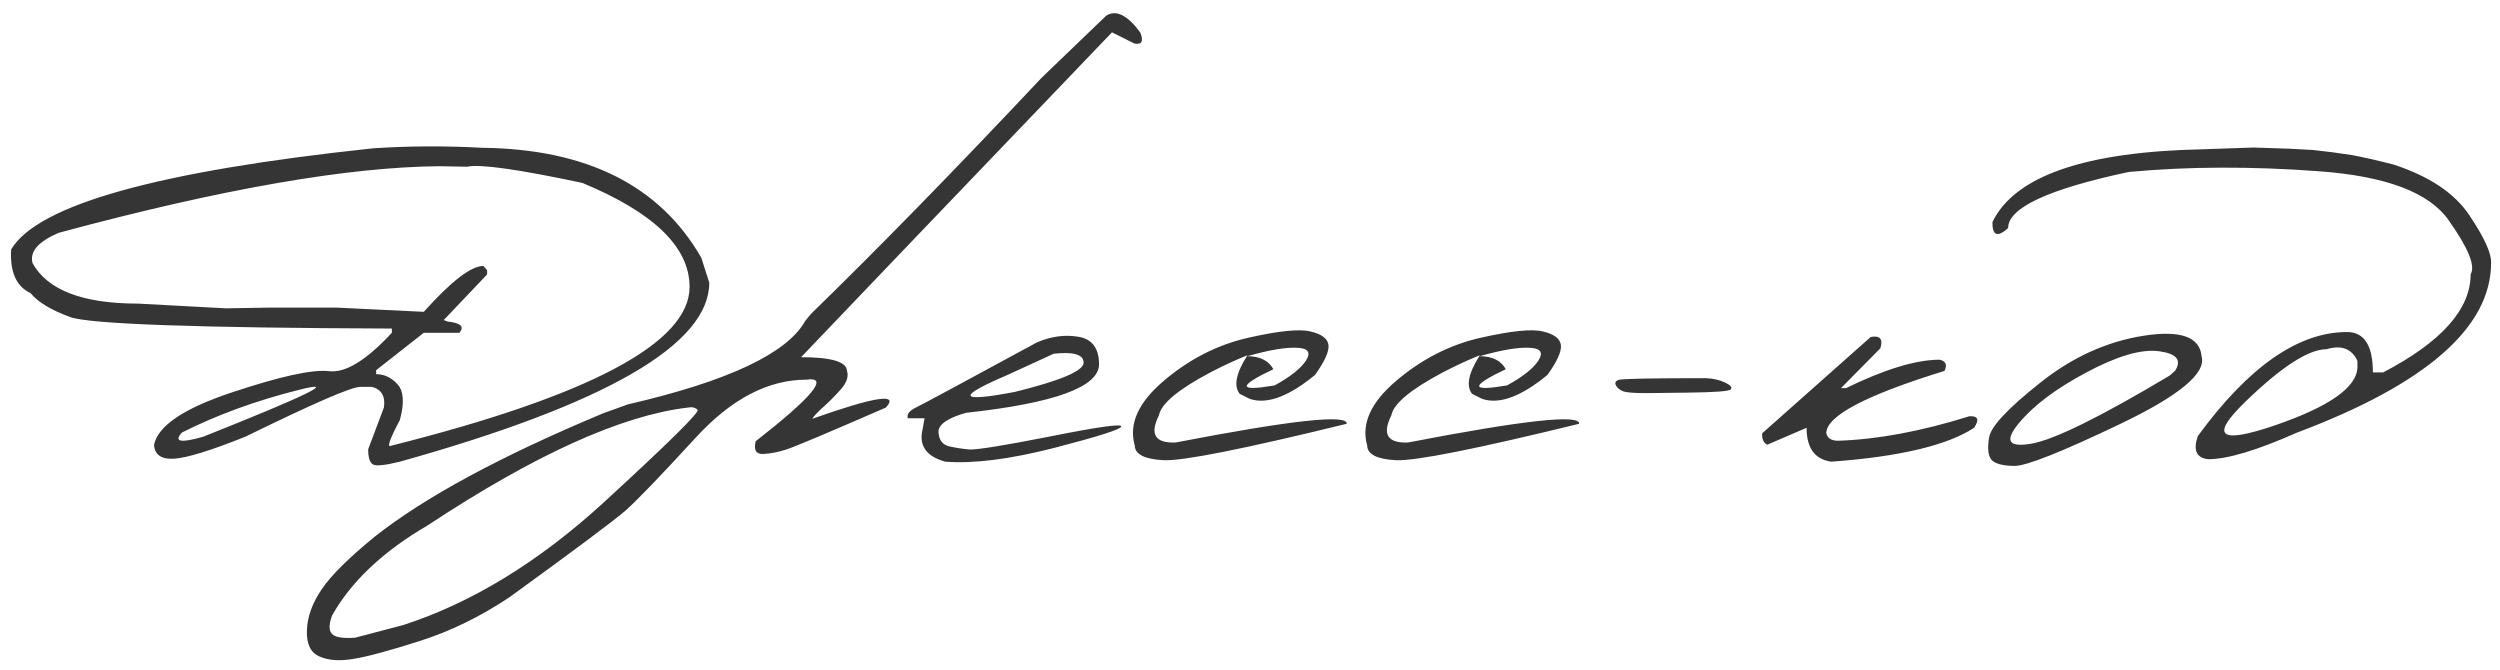 <?xml version="1.0" encoding="UTF-8"?> <svg xmlns="http://www.w3.org/2000/svg" width="235" height="63" viewBox="0 0 235 63" fill="none"><path d="M45.297 13.891C55.156 14 62.031 17.445 65.922 24.227L66.672 26.57C66.672 32.367 56.977 37.977 37.586 43.398C36.195 43.742 35.352 43.828 35.055 43.656C34.758 43.484 34.609 43.008 34.609 42.227L36.086 38.312C36.242 37.266 35.875 36.617 34.984 36.367H33.859C33.031 36.367 29.43 37.93 23.055 41.055C19.805 42.352 17.578 43.039 16.375 43.117C15.188 43.195 14.555 42.766 14.477 41.828C14.836 40.031 17.281 38.383 21.812 36.883C26.359 35.367 29.398 34.703 30.93 34.891C32.461 35.078 34.43 33.875 36.836 31.281V30.883C18.477 30.82 8.398 30.461 6.602 29.805C4.805 29.148 3.562 28.398 2.875 27.555C1.531 26.93 0.922 25.562 1.047 23.453C3.531 19.25 14.883 16.078 35.102 13.938C38.461 13.719 41.859 13.703 45.297 13.891ZM5.523 21.883C3.586 22.711 2.766 23.664 3.062 24.742C4.469 27.273 7.773 28.539 12.977 28.539L21.25 28.984L25.305 28.914H31.633L39.836 29.312C42.414 26.438 44.281 25 45.438 25L45.789 25.398V25.797L41.711 30.086L42.086 30.227C43.305 30.352 43.672 30.703 43.188 31.281H39.836L35.359 34.797V35.172C36.125 35.172 36.797 35.492 37.375 36.133C37.953 36.773 38.023 37.891 37.586 39.484C36.617 41.312 36.344 42.117 36.766 41.898C55.469 37.195 64.82 32.219 64.82 26.969C64.82 23.234 61.461 19.977 54.742 17.195C48.727 15.914 45.117 15.406 43.914 15.672L41.312 15.625C32.688 15.688 20.758 17.773 5.523 21.883ZM17.102 40.656C16.305 41.531 16.969 41.664 19.094 41.055C29 37.117 31.969 35.656 28 36.672C24.031 37.672 20.398 39 17.102 40.656ZM103.988 1.469C104.91 0.891 105.972 1.414 107.176 3.039C107.519 3.867 107.34 4.219 106.637 4.094L104.527 3.039L84.863 23.57L75.301 33.578C78.129 33.578 79.566 34 79.613 34.844C79.785 35.375 79.605 35.945 79.074 36.555C78.543 37.164 77.996 37.719 77.433 38.219C76.871 38.719 76.512 39.102 76.355 39.367C82.262 37.273 84.566 36.922 83.269 38.312C77.816 40.688 74.699 42 73.918 42.25C73.152 42.5 72.426 42.641 71.738 42.672C71.066 42.703 70.832 42.305 71.035 41.477C76.379 37.305 77.972 35.375 75.816 35.688C72.207 35.688 68.738 37.5 65.41 41.125C62.082 44.75 59.879 47.039 58.801 47.992C57.722 48.93 54.082 51.648 47.879 56.148C45.129 57.977 42.324 59.344 39.465 60.25C36.59 61.172 34.504 61.734 33.207 61.938C31.894 62.156 30.832 62.078 30.019 61.703C29.191 61.344 28.801 60.523 28.848 59.242C28.894 57.961 29.363 56.672 30.254 55.375C31.129 54.078 32.793 52.43 35.246 50.43C39.933 46.727 47.082 42.867 56.691 38.852L59.035 38.008C68.441 35.836 73.996 33.219 75.699 30.156L76.215 29.523C82.512 23.398 89.738 16 97.894 7.328L103.988 1.469ZM31.215 59.594C31.512 59.906 32.23 60.023 33.371 59.945L37.918 58.75C44.371 56.656 50.652 52.812 56.762 47.219C62.855 41.625 65.793 38.727 65.574 38.523C65.355 38.305 65.051 38.234 64.66 38.312C58.426 39.047 50.277 42.734 40.215 49.375C36.012 51.828 33.012 54.656 31.215 57.859C30.902 58.703 30.902 59.281 31.215 59.594ZM97.453 32.195C98.781 31.617 100.086 31.438 101.367 31.656C102.648 31.859 103.297 32.719 103.312 34.234C103.312 36.375 99.14 37.898 90.797 38.805C89.047 39.305 88.187 39.914 88.218 40.633C88.265 41.352 88.586 41.789 89.179 41.945C89.789 42.086 90.429 42.188 91.101 42.25C91.789 42.297 94.359 41.883 98.812 41.008C103.265 40.117 105.461 39.812 105.398 40.094C105.351 40.359 103.242 41.031 99.07 42.109C94.914 43.172 91.507 43.602 88.851 43.398C87.07 42.898 86.359 41.891 86.718 40.375L86.906 39.32H85.336C85.211 38.945 85.476 38.602 86.132 38.289C86.804 37.961 90.578 35.93 97.453 32.195ZM94.711 35.242C89.851 37.32 90.086 37.852 95.414 36.836C99.711 35.773 101.859 34.859 101.859 34.094C101.859 33.328 100.922 33.047 99.047 33.25L94.711 35.242ZM117.332 31.75C120.222 31.094 122.183 30.898 123.214 31.164C124.261 31.414 124.816 31.844 124.878 32.453C124.941 33.047 124.519 33.977 123.613 35.242C121.128 37.289 119.082 38.039 117.472 37.492L116.535 37.023C115.941 36.289 116.183 35.078 117.261 33.391C116.168 33.828 115.019 34.359 113.816 34.984C110.769 36.594 109.144 37.945 108.941 39.039C108.05 40.82 108.574 41.672 110.511 41.594C121.355 39.5 126.714 38.914 126.589 39.836C116.886 42.211 111.144 43.352 109.363 43.258C107.582 43.164 106.683 42.703 106.668 41.875C106.089 39.859 106.996 37.836 109.386 35.805C111.793 33.758 114.441 32.406 117.332 31.75ZM117.238 33.484C118.425 33.484 119.246 33.891 119.699 34.703C116.324 36.312 116.363 36.82 119.816 36.227C121.3 35.414 122.285 34.633 122.769 33.883C123.253 33.117 122.957 32.719 121.878 32.688C120.816 32.641 119.269 32.906 117.238 33.484ZM139.179 31.75C142.07 31.094 144.031 30.898 145.062 31.164C146.109 31.414 146.663 31.844 146.726 32.453C146.788 33.047 146.367 33.977 145.46 35.242C142.976 37.289 140.929 38.039 139.32 37.492L138.382 37.023C137.788 36.289 138.031 35.078 139.109 33.391C138.015 33.828 136.867 34.359 135.663 34.984C132.617 36.594 130.992 37.945 130.788 39.039C129.898 40.82 130.421 41.672 132.359 41.594C143.202 39.5 148.562 38.914 148.437 39.836C138.734 42.211 132.992 43.352 131.21 43.258C129.429 43.164 128.531 42.703 128.515 41.875C127.937 39.859 128.843 37.836 131.234 35.805C133.64 33.758 136.288 32.406 139.179 31.75ZM139.085 33.484C140.273 33.484 141.093 33.891 141.546 34.703C138.171 36.312 138.21 36.82 141.663 36.227C143.148 35.414 144.132 34.633 144.617 33.883C145.101 33.117 144.804 32.719 143.726 32.688C142.663 32.641 141.117 32.906 139.085 33.484ZM152.144 35.711C152.441 35.602 155.167 35.547 160.323 35.547C161.058 35.578 161.675 35.719 162.175 35.969C162.675 36.203 162.847 36.414 162.691 36.602C162.55 36.773 161.238 36.875 158.753 36.906L154.722 36.953C153.613 36.953 152.902 36.898 152.589 36.789C152.277 36.664 152.05 36.484 151.909 36.25C151.769 36 151.847 35.82 152.144 35.711ZM175.843 31.68C176.718 31.508 177.023 31.859 176.757 32.734L173.054 36.484H173.523C177.179 34.703 180.116 33.812 182.335 33.812C182.913 33.953 183.062 34.305 182.78 34.867C175.374 37.148 171.671 39.102 171.671 40.727C171.78 41.18 172.132 41.414 172.726 41.43C176.429 41.32 180.554 40.555 185.101 39.133C185.929 39.07 186.085 39.43 185.569 40.211C183.038 41.867 178.562 42.93 172.14 43.398C170.593 43.18 169.819 42.117 169.819 40.211L166.116 41.805C165.757 41.602 165.601 41.242 165.648 40.727L175.843 31.68ZM201.487 31.562C204.956 31.016 206.776 31.656 206.948 33.484C207.417 35.062 204.878 37.18 199.331 39.836C193.784 42.492 190.456 43.812 189.347 43.797C188.237 43.781 187.518 43.586 187.19 43.211C186.878 42.82 186.807 42.117 186.979 41.102C187.151 40.086 188.745 38.383 191.761 35.992C194.776 33.586 198.018 32.109 201.487 31.562ZM189.768 39.789C188.409 41.43 188.792 42.07 190.917 41.711C193.057 41.352 197.409 39.211 203.972 35.289L204.464 34.844C205.104 33.844 204.597 33.234 202.94 33.016C201.284 32.797 199.011 33.461 196.12 35.008C193.245 36.539 191.128 38.133 189.768 39.789ZM215.342 13.984L217.452 14.102L219.233 14.312L221.038 14.57C222.069 14.758 223.382 15.055 224.975 15.461C228.366 16.57 230.749 18.164 232.124 20.242C233.514 22.305 234.194 23.789 234.163 24.695C234.163 30.773 228.069 36.102 215.882 40.68C212.147 42.336 209.382 43.164 207.585 43.164C206.46 43.055 206.132 42.328 206.6 40.984C211.366 34.469 216.038 31.211 220.616 31.211C222.241 31.211 223.053 32.477 223.053 35.008H224.014C229.499 32.148 232.241 29.07 232.241 25.773C232.71 25.008 232.022 23.32 230.178 20.711C228.35 18.086 224.264 16.547 217.921 16.094C211.592 15.625 205.655 15.648 200.108 16.164C192.546 17.773 188.764 19.531 188.764 21.438C187.764 22.344 187.272 22.156 187.288 20.875C189.397 16.531 196.007 14.25 207.116 14.031L211.803 13.867L215.342 13.984ZM211.077 37.75C207.702 41.016 208.608 41.766 213.796 40C218.999 38.219 221.6 36.375 221.6 34.469V33.93C221.069 32.773 220.1 32.406 218.694 32.828C217.007 32.828 214.467 34.469 211.077 37.75Z" fill="#353535"></path></svg> 